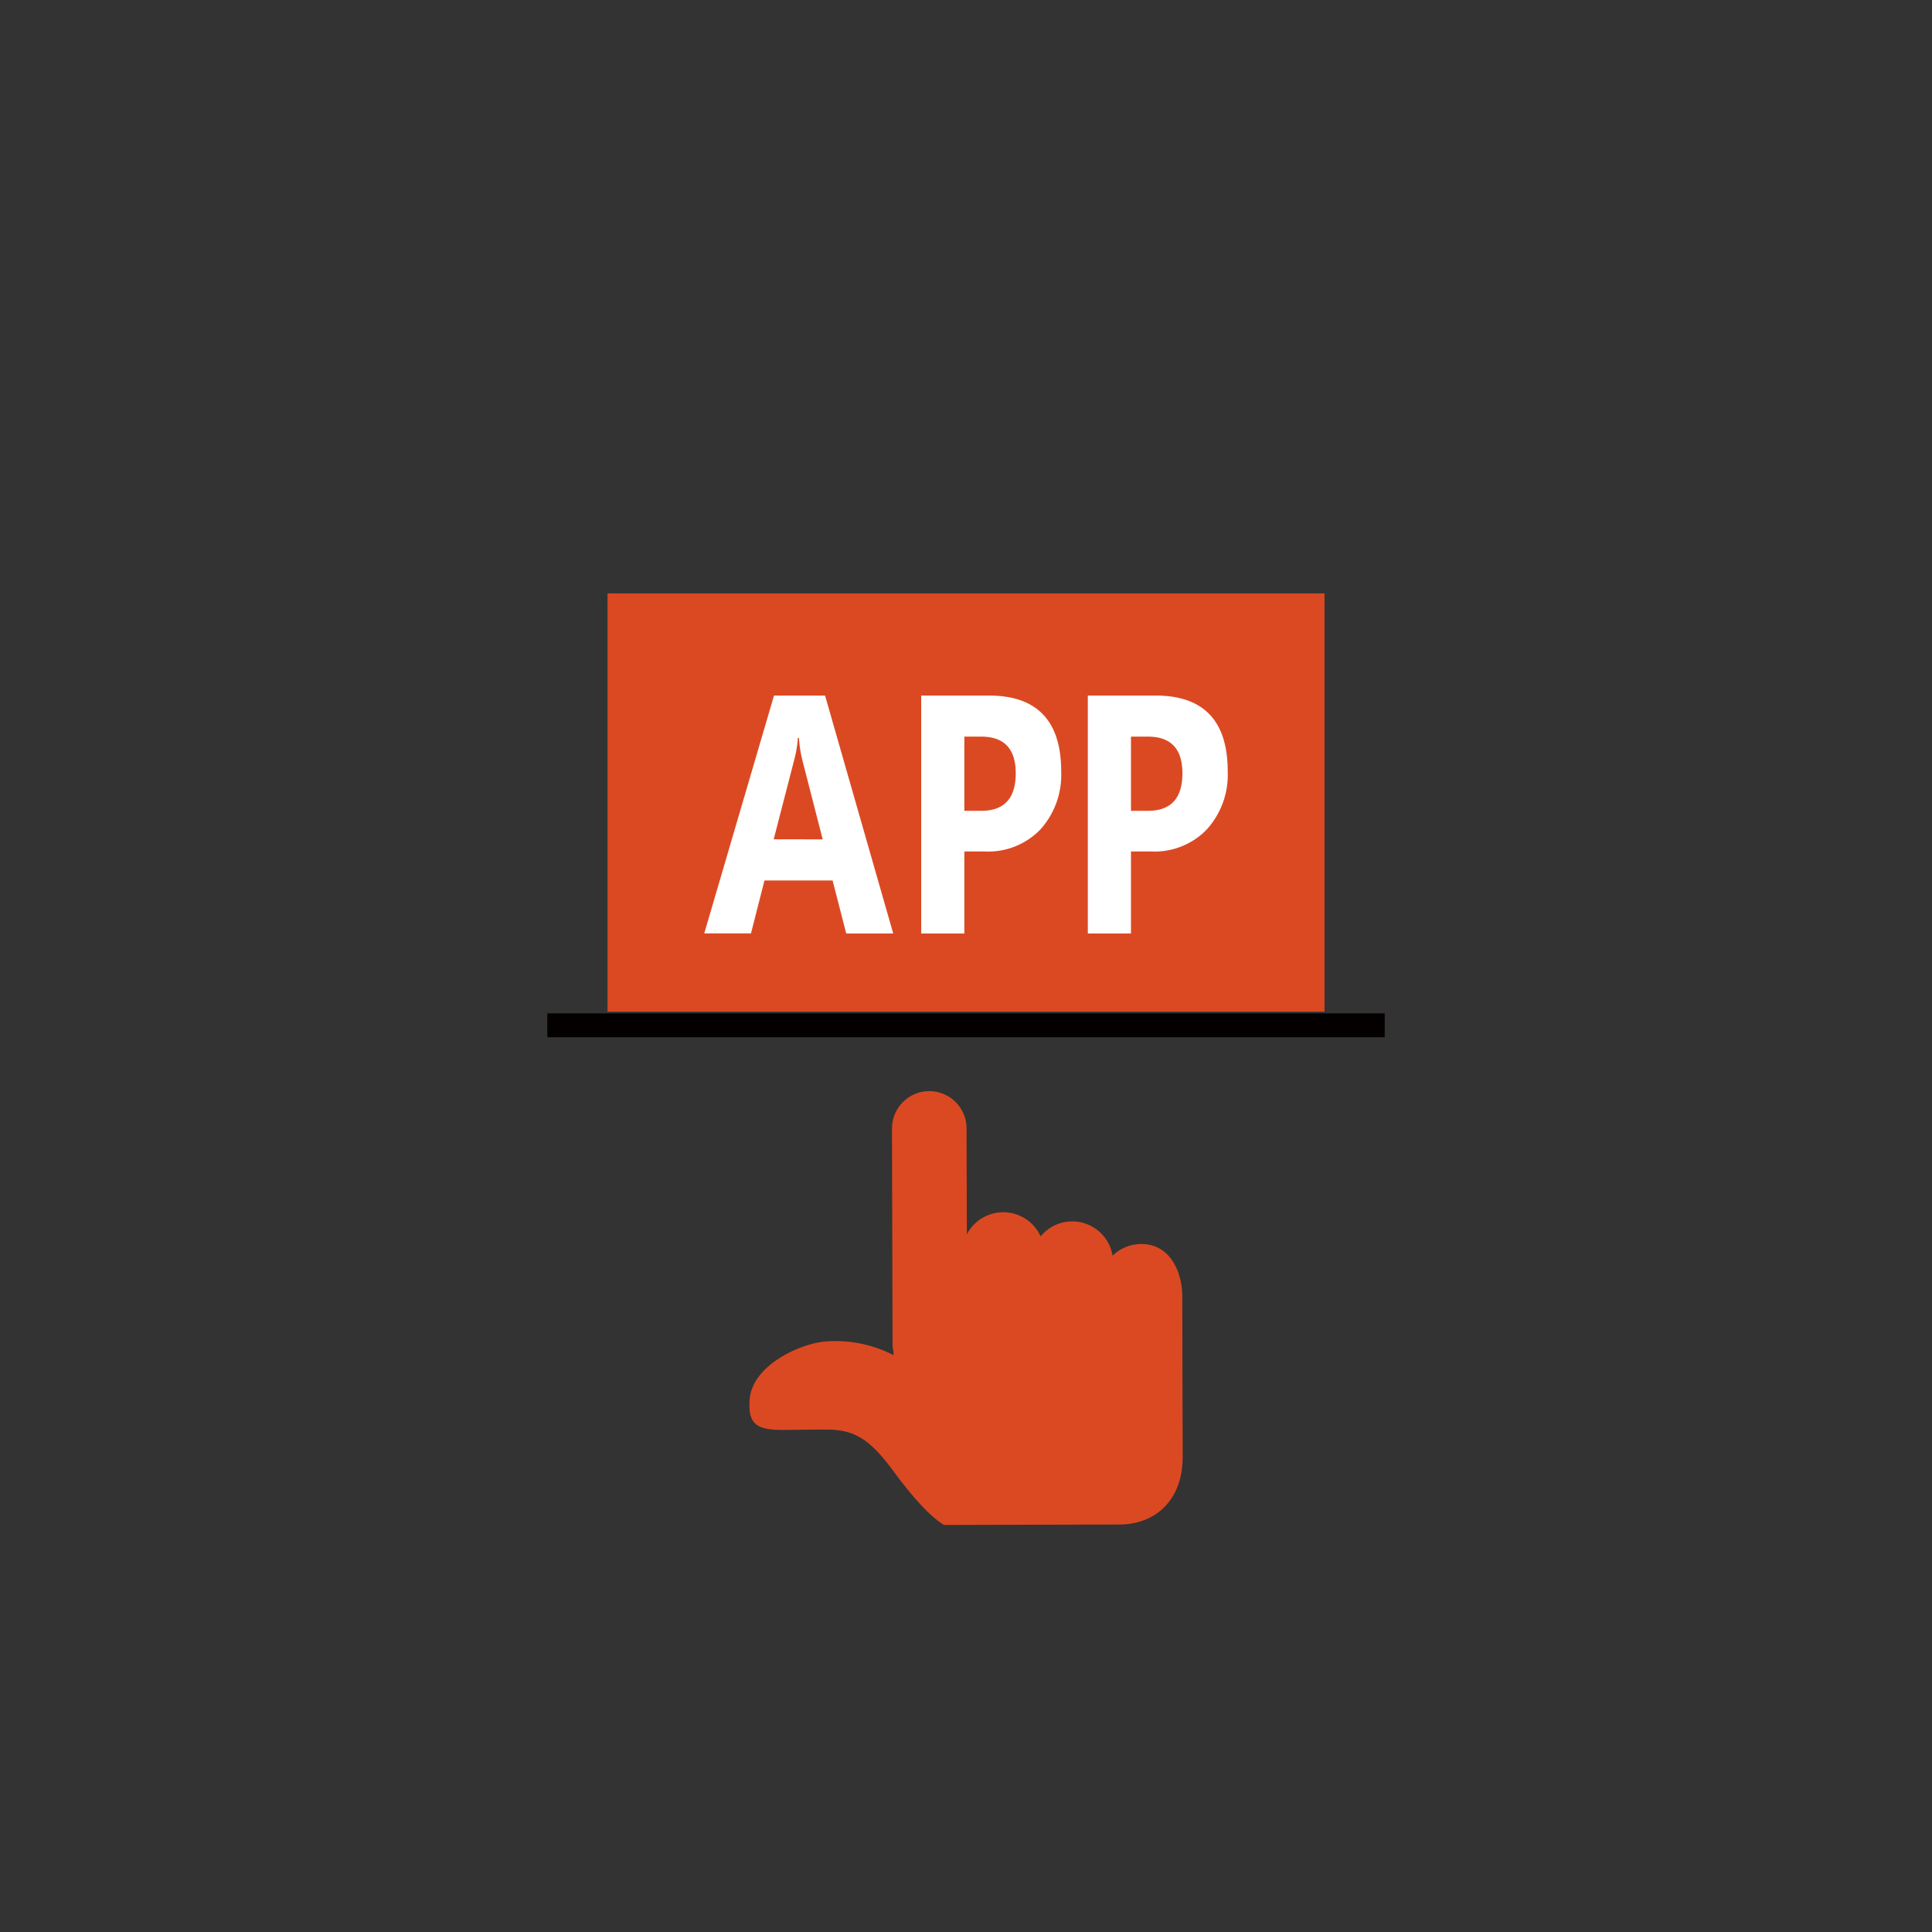 <svg xmlns="http://www.w3.org/2000/svg" xmlns:xlink="http://www.w3.org/1999/xlink" width="140" height="140" viewBox="0 0 140 140"><rect x="0" y="0" width="140" height="140" fill="#333333" stroke="none"/><defs><style>.a{fill:#fff;}.b{fill:none;}.c{clip-path:url(#a);}.d{clip-path:url(#b);}.e{fill:#db4923;}.f{fill:#040000;}</style><clipPath id="a"><path class="a" d="M70,0A70,70,0,1,1,0,70,70,70,0,0,1,70,0Z" transform="translate(-39.66 -43)"/></clipPath><clipPath id="b"><rect class="b" width="60.682" height="67.501"/></clipPath></defs><g class="c" transform="translate(39.66 43)"><g class="d"><path class="e" d="M26.358,42.182,26.4,57.8a2.606,2.606,0,0,0,.071.584v.225a9.129,9.129,0,0,0-4.982-.988c-1.9.181-5.252,1.762-5.444,4.185-.147,1.866.567,2.225,2.475,2.221,0,0,1.849-.026,3.034-.028,2.122-.005,3.2.686,5,3.131,2.367,3.224,3.588,3.781,3.588,3.781l12.716-.033c2.543-.006,4.574-1.725,4.564-4.914l-.011-4.275-.017-7.363c0-1.606-.8-3.779-2.971-3.773a2.979,2.979,0,0,0-2.082.848A2.959,2.959,0,0,0,37.13,50a2.972,2.972,0,0,0-5.348-.143l-.021-7.688a2.7,2.7,0,0,0-5.4.014" transform="translate(-1.381 -3.407)"/><rect class="e" width="51.958" height="30.31" transform="translate(4.362 -0.001)"/><path class="a" d="M26.139,25.341H22.733L21.746,21.5H16.809l-.977,3.836H12.445L17.5,8.1H21.2Zm-5.11-6.819-1.489-5.8a9.258,9.258,0,0,1-.234-1.552h-.077a8.139,8.139,0,0,1-.241,1.5l-1.51,5.846Z" transform="translate(-1.073 -0.698)"/><path class="a" d="M32.776,19.4v5.941H29.65V8.1h4.9q5.244,0,5.244,5.5a5.9,5.9,0,0,1-1.505,4.2A5.25,5.25,0,0,1,34.266,19.4Zm0-8.323v5.376H34q2.5,0,2.5-2.719,0-2.656-2.5-2.657Z" transform="translate(-2.556 -0.698)"/><path class="a" d="M45.989,19.4v5.941H42.863V8.1h4.9Q53,8.1,53,13.591a5.9,5.9,0,0,1-1.505,4.2A5.25,5.25,0,0,1,47.479,19.4Zm0-8.323v5.376h1.228q2.5,0,2.5-2.719,0-2.656-2.5-2.657Z" transform="translate(-3.695 -0.698)"/><rect class="f" width="60.682" height="1.732" transform="translate(0 30.431)"/></g></g></svg>